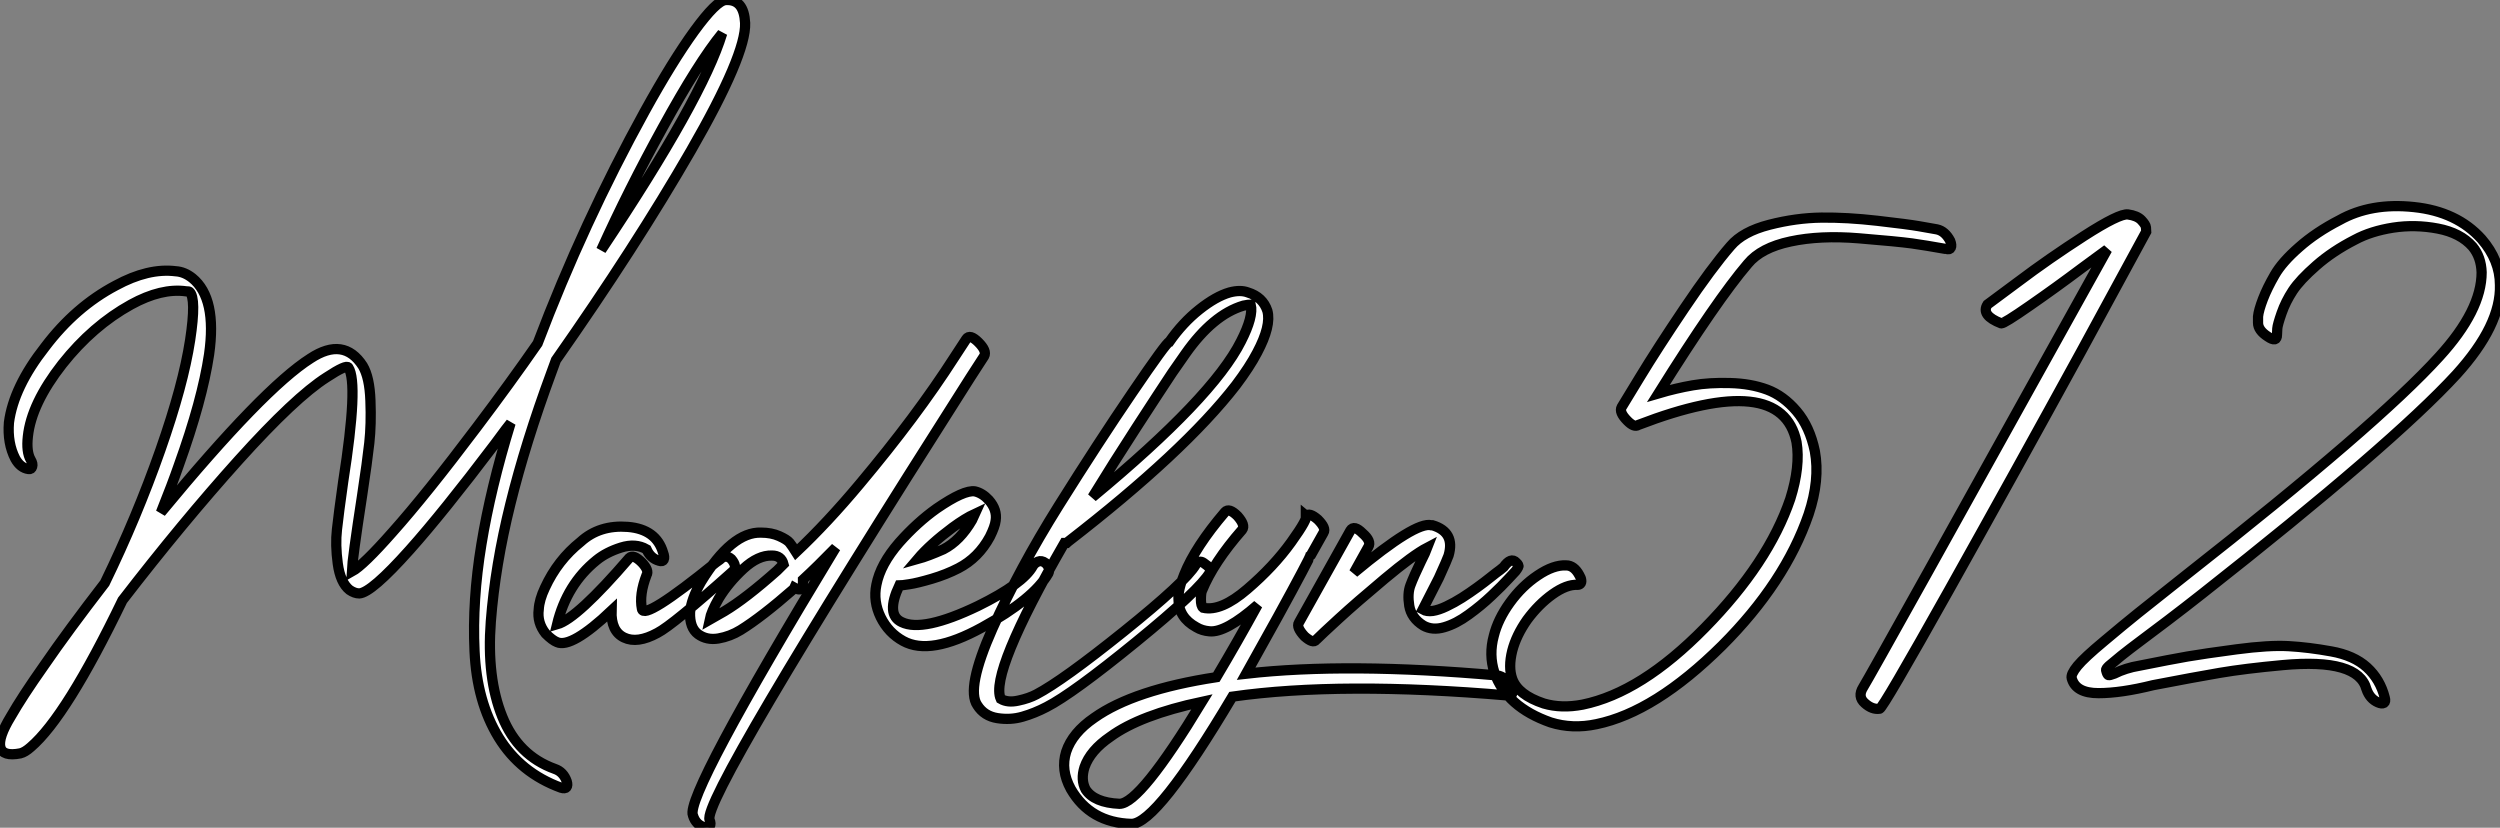 <?xml version="1.0" standalone="no"?>
<svg xmlns="http://www.w3.org/2000/svg" viewBox="-0.037 -19.782 244.197 80.852"><rect x="-0.037" y="-19.782" width="244.197" height="80.852" fill="#808080" stroke="none"/><path d="M3.47-27.33L3.47-27.33Q3.02-28.11 3.19-29.62L3.19-29.62Q3.53-32.82 6.55-36.68L6.55-36.68Q9.52-40.43 13.27-42.50L13.27-42.50Q16.24-44.13 18.65-43.79L18.65-43.79Q18.93-43.79 18.98-43.74L18.98-43.74Q19.66-43.12 19.04-39.03L19.04-39.03Q18.37-34.66 16.13-28.28L16.13-28.28Q13.83-21.73 10.70-15.29L10.70-15.29Q7.11-10.64 4.76-7.22L4.76-7.22Q2.63-4.20 1.51-2.24L1.51-2.24Q0.28-0.22 0.50 0.73Q0.73 1.68 2.46 1.34L2.46 1.34Q2.91 1.23 3.47 0.73L3.47 0.73Q6.94-2.24 12.43-13.61L12.43-13.61Q18.26-21.17 23.77-27.30Q29.29-33.43 32.37-35.39L32.37-35.39Q34.33-36.68 34.50-36.34L34.50-36.34Q35.50-34.83 33.99-25.20L33.99-25.20Q33.54-22.01 33.38-20.52Q33.21-19.04 33.46-17.19Q33.71-15.34 34.61-14.62L34.61-14.62Q35.11-14.28 35.56-14.28L35.56-14.28Q36.74-14.34 40.49-18.54L40.49-18.54Q43.74-22.18 48.78-28.84L48.78-28.84Q50.18-30.74 50.34-30.91L50.34-30.91Q48.38-24.53 47.49-19.07Q46.59-13.61 46.82-8.65Q47.04-3.70 49.17-0.22Q51.30 3.25 55.27 4.70L55.27 4.70Q55.66 4.82 55.80 4.65Q55.94 4.48 55.83 4.09L55.83 4.09Q55.50 3.14 54.66 2.86L54.66 2.86Q51.07 1.57 49.53-2.24Q47.99-6.05 48.41-11.54Q48.83-17.02 50.32-23.02Q51.80-29.01 54.32-35.84L54.32-35.84L54.77-37.07Q62.55-48.16 67.96-57.54Q73.36-66.92 73.25-70L73.25-70Q73.19-71.18 72.72-71.74Q72.24-72.30 71.34-72.24Q70.45-72.18 68.29-69.22Q66.14-66.25 63.45-61.38L63.45-61.38Q57.46-50.51 52.98-38.70L52.98-38.70Q50.34-34.89 47.04-30.52L47.04-30.52Q42.11-23.97 38.81-20.27L38.81-20.27Q35.95-17.02 34.83-16.41L34.83-16.41Q34.89-17.70 35.84-23.86L35.84-23.86Q36.34-27.16 36.54-28.98Q36.74-30.80 36.65-33.10Q36.57-35.39 35.90-36.51L35.90-36.51Q34.05-39.37 30.80-37.24L30.80-37.24Q26.21-34.33 16.18-22.18L16.18-22.18Q17.30-24.98 17.92-26.77L17.92-26.77Q20.22-33.15 20.89-37.63L20.89-37.63Q21.67-43.12 19.26-45.08L19.26-45.08Q18.48-45.70 17.64-45.75L17.64-45.75Q14.95-46.09 11.76-44.35L11.76-44.35Q7.84-42.28 4.87-38.36L4.87-38.36Q1.79-34.44 1.34-30.97L1.34-30.97Q1.18-28.95 1.96-27.44L1.96-27.44Q2.46-26.54 3.25-26.43L3.25-26.43Q3.53-26.38 3.61-26.66Q3.70-26.94 3.47-27.33ZM59.19-47.82L59.19-47.82Q61.88-53.76 65.18-59.75L65.18-59.75Q68.71-66.19 71.01-68.99L71.01-68.99Q69.10-62.66 59.19-47.82ZM65.24-18.26L65.24-18.26Q64.57-20.55 61.80-20.78Q59.02-21 57.18-19.32L57.18-19.32Q54.94-17.53 53.70-14.84L53.70-14.84Q53.14-13.66 53.09-12.71L53.09-12.71Q52.92-11.42 53.76-10.36L53.76-10.36Q54.43-9.69 54.88-9.52L54.88-9.52Q56.28-8.90 60.20-12.60L60.20-12.60Q60.14-10.58 61.43-9.97Q62.72-9.35 64.68-10.42L64.68-10.42Q66.19-11.20 72.07-16.46L72.07-16.46Q72.52-16.91 71.90-17.64L71.90-17.64Q71.34-18.14 70.78-17.58L70.78-17.58Q70.78-17.58 70.39-17.30L70.39-17.30Q63.34-11.59 63.17-12.77L63.17-12.77Q62.89-14.17 63.62-16.07L63.62-16.07Q63.90-16.52 63.17-17.30L63.17-17.30Q62.33-18.14 61.94-17.75L61.94-17.75Q56.84-11.82 54.88-11.26L54.88-11.26Q55.83-15.18 58.74-17.53L58.74-17.53Q59.70-18.31 61.12-18.76Q62.55-19.21 63.62-18.59L63.62-18.59Q64.01-17.70 64.85-17.47L64.85-17.47Q65.18-17.36 65.30-17.58Q65.41-17.81 65.24-18.26ZM78.85-14.95L78.85-14.95L78.85-15.01Q78.85-15.06 78.88-15.15Q78.90-15.23 78.90-15.37Q78.90-15.51 78.90-15.62L78.90-15.62Q80.30-16.91 82.10-18.76L82.10-18.76Q67.37 5.54 68.15 7.39L68.15 7.39Q68.43 8.34 69.33 8.57L69.33 8.57Q69.66 8.68 69.80 8.46Q69.94 8.23 69.78 7.84L69.78 7.84Q68.94 5.94 95.26-35.39L95.26-35.39L96.60-37.46Q96.88-37.97 96.04-38.81Q95.20-39.65 94.86-39.14L94.86-39.14L93.69-37.35Q89.99-31.58 84.45-24.98L84.45-24.98Q81.31-21.22 78.23-18.31L78.23-18.31Q77.84-18.93 77.59-19.24Q77.34-19.54 76.58-19.88Q75.82-20.22 74.82-20.22L74.82-20.22Q71.96-20.33 68.94-15.40L68.94-15.40Q67.98-13.72 67.87-12.43L67.87-12.43Q67.82-10.92 68.66-10.30Q69.50-9.69 70.64-9.88Q71.79-10.08 72.80-10.70L72.80-10.70Q74.87-11.98 78.01-14.73L78.01-14.73L78.06-14.84Q78.74-14.45 78.85-14.95ZM77-17.14L77-17.14L76.38-16.52Q73.30-13.78 71.23-12.54L71.23-12.54Q70.39-12.04 69.78-11.70L69.78-11.70Q69.94-12.49 70.67-13.78L70.67-13.78Q71.62-15.34 73.08-16.69Q74.54-18.03 75.88-17.98L75.88-17.98Q76.78-17.98 77-17.14ZM90.10-17.64L90.10-17.64Q91.34-19.10 93.52-20.72L93.52-20.72Q94.75-21.62 95.70-22.06L95.70-22.06Q95.65-21.95 95.56-21.76Q95.48-21.56 95.42-21.45L95.42-21.45Q94.25-19.43 92.62-18.59L92.62-18.59Q91.11-17.92 90.10-17.64ZM94.08-16.74L94.08-16.74Q96.04-17.75 97.16-19.82L97.16-19.82Q97.66-20.83 97.72-21.39L97.72-21.39Q97.89-22.46 97.05-23.41L97.05-23.41Q96.43-24.08 95.70-24.25L95.70-24.25Q94.64-24.42 91.95-22.57L91.95-22.57Q90.05-21.22 88.31-19.26L88.31-19.26Q86.46-17.14 86.07-15.12L86.07-15.12Q85.74-13.50 86.49-11.96Q87.25-10.42 88.70-9.63L88.70-9.63Q91.34-8.18 96.38-10.95Q101.42-13.72 102.87-16.24L102.87-16.24Q103.10-16.74 102.59-17.25L102.59-17.25Q102.20-17.53 101.86-17.39Q101.53-17.25 101.36-16.97L101.36-16.97Q100.41-15.23 95.98-13.05L95.98-13.05Q90.61-10.47 88.54-11.48L88.54-11.48Q86.97-12.21 88.31-15.06L88.31-15.06Q88.54-15.06 89.29-15.18Q90.05-15.29 91.48-15.71Q92.90-16.13 94.08-16.74ZM117.26-17.08L117.26-17.08Q116.26-15.40 110.26-10.58Q104.27-5.77 101.70-4.42L101.70-4.42Q100.97-4.03 99.93-3.81Q98.90-3.58 98.22-3.98L98.22-3.98Q97.10-6.44 104.44-19.21L104.44-19.21L104.66-19.21Q104.66-19.21 104.78-19.32L104.78-19.32Q116.14-28.11 121.18-34.61L121.18-34.61Q122.53-36.40 123.26-37.80L123.26-37.80Q124.66-40.43 124.26-41.89L124.26-41.89Q123.82-43.23 122.36-43.68L122.36-43.68Q121.63-43.96 120.57-43.68L120.57-43.68Q119.22-43.29 117.60-42Q115.98-40.71 114.69-38.86L114.69-38.86Q114.41-38.81 111.08-33.91Q107.74-29.01 103.88-22.85Q100.02-16.69 97.41-10.84Q94.81-4.98 95.93-3.36L95.93-3.36Q96.60-2.30 97.89-2.10Q99.18-1.90 100.35-2.24Q101.53-2.58 102.70-3.19L102.70-3.19Q105.22-4.48 111.44-9.55Q117.66-14.62 118.66-16.35L118.66-16.35Q118.89-16.69 118.05-17.25L118.05-17.25Q117.60-17.58 117.26-17.08ZM114.97-35.84L116.26-37.69Q118.94-41.50 121.91-42.39L121.91-42.39Q122.47-42.50 122.64-42.50L122.64-42.50Q122.92-41.33 121.69-38.92L121.69-38.92Q118.94-33.43 107.18-23.69L107.18-23.69Q109.20-26.99 111.47-30.49Q113.74-33.99 114.97-35.84L114.97-35.84ZM146.72-6.27L146.72-6.27Q132.10-7.56 122.19-6.44L122.19-6.44Q123.70-9.13 125.27-11.98Q126.84-14.84 127.65-16.38Q128.46-17.92 128.46-17.98L128.46-17.98L128.52-18.03L129.75-20.22Q130.03-20.66 129.19-21.50L129.19-21.50Q128.35-22.23 128.02-21.84L128.02-21.84L128.02-21.90Q128.30-21.67 126.59-19.29Q124.88-16.91 122.30-14.70Q119.73-12.49 117.99-12.88L117.99-12.88Q117.77-13.05 117.77-13.69Q117.77-14.34 117.88-14.56L117.88-14.56Q119.00-17.30 121.80-20.50L121.80-20.50Q122.14-20.94 121.35-21.84L121.35-21.84Q120.51-22.68 120.12-22.23L120.12-22.23Q117.21-18.82 116.14-16.13L116.14-16.13Q115.53-14.67 115.58-13.72L115.58-13.72Q115.58-11.93 117.32-10.98L117.32-10.98Q117.88-10.64 118.61-10.58L118.61-10.58Q120.18-10.42 123.31-13.16L123.31-13.16Q121.35-9.58 119.28-6.10L119.28-6.10Q111.22-4.87 107.35-2.13L107.35-2.13Q105.22-0.67 104.61 1.18L104.61 1.18Q104.05 2.97 105.06 4.82L105.06 4.82Q106.96 8.12 110.99 8.23L110.99 8.23Q113.46 8.23 120.85-4.20L120.85-4.20Q131.43-5.71 147.78-4.31L147.78-4.31Q148.51-4.31 148.01-5.21L148.01-5.21Q147.50-6.16 146.72-6.27ZM117.88-3.70L117.88-3.70Q111.83 6.27 109.82 6.27L109.82 6.27Q107.35 6.16 106.51 4.87L106.51 4.87Q106.01 3.92 106.40 2.69L106.40 2.69Q106.96 1.06 108.92-0.28L108.92-0.28Q111.83-2.41 117.88-3.70ZM132.38-20.44L132.38-20.44L127.34-11.42Q127.06-10.98 127.90-10.08L127.90-10.08Q128.74-9.35 129.02-9.74L129.02-9.74Q129.53-10.25 131.24-11.82Q132.94-13.38 135.72-15.71Q138.49-18.03 139.89-18.76L139.89-18.76Q139.72-18.31 139.27-17.42L139.27-17.42Q138.54-15.90 138.24-15.09Q137.93-14.28 138.12-13.08Q138.32-11.87 139.50-11.14L139.50-11.14Q140.39-10.64 141.54-10.98Q142.69-11.31 143.92-12.21Q145.15-13.10 146.16-14.06Q147.17-15.01 147.84-15.74L147.84-15.74L148.51-16.46Q148.85-16.91 148.79-17.02L148.79-17.02Q148.74-17.14 148.57-17.30L148.57-17.30Q148.06-17.86 147.34-16.86L147.34-16.86L147-16.58Q146.61-16.30 146.05-15.85Q145.49-15.40 144.76-14.87Q144.03-14.34 143.28-13.86Q142.52-13.38 141.76-13.02Q141.01-12.66 140.42-12.57Q139.83-12.49 139.44-12.71L139.44-12.71Q140.28-14.34 141.01-15.79L141.01-15.79Q141.85-17.64 141.96-17.98L141.96-17.98Q142.63-20.27 140.39-20.94L140.39-20.94L140.28-20.94Q138.77-21.34 132.72-16.30L132.72-16.30L134.12-18.82Q134.46-19.38 133.56-20.16L133.56-20.16Q132.72-21 132.38-20.44ZM189.67-49.84L189.67-49.84Q189-49.95 187.91-50.15Q186.82-50.34 183.85-50.68Q180.88-51.02 178.39-50.99Q175.90-50.96 173.29-50.29Q170.69-49.62 169.51-48.22L169.51-48.22Q167.66-46.09 165.00-42.14Q162.34-38.19 160.61-35.34L160.61-35.34L158.87-32.48Q158.59-31.98 159.43-31.14L159.43-31.14Q160.10-30.46 160.50-30.74L160.50-30.74Q174.50-36.12 175.95-29.06L175.95-29.06Q176.34-26.71 175.34-23.52L175.34-23.52Q173.21-17.25 166.99-10.92Q160.78-4.59 155.06-3.42L155.06-3.42Q152.99-3.02 151.26-3.53L151.26-3.53Q148.74-4.37 148.18-5.94L148.18-5.94Q147.78-7.06 148.18-8.68L148.18-8.68Q148.57-10.19 149.63-11.70L149.63-11.70Q150.75-13.22 152.12-14.20Q153.50-15.18 154.56-15.12L154.56-15.12Q154.73-15.12 154.84-15.23Q154.95-15.34 154.92-15.57Q154.90-15.79 154.73-16.07L154.73-16.07Q154.22-17.02 153.44-17.02L153.44-17.02Q152.21-17.08 150.67-16.04Q149.13-15.01 147.95-13.38Q146.78-11.76 146.38-10.14L146.38-10.14Q145.88-8.29 146.44-6.55L146.44-6.55Q147.62-3.19 151.93-1.68L151.93-1.68Q154.06-1.01 156.41-1.51L156.41-1.51Q162.12-2.69 168.67-9.18L168.67-9.18Q174.83-15.34 177.13-22.01L177.13-22.01Q178.25-25.37 177.74-28.17L177.74-28.17Q177.24-30.58 175.95-32.09Q174.66-33.60 173.07-34.19Q171.47-34.78 169.46-34.83Q167.44-34.89 165.82-34.61Q164.19-34.33 162.46-33.82L162.46-33.82Q168.17-42.95 171.19-46.48L171.19-46.48Q172.48-48.05 175.36-48.66Q178.25-49.28 182.03-48.97Q185.81-48.66 187.21-48.47Q188.61-48.27 190.46-47.94L190.46-47.94L190.57-47.94Q190.90-47.82 191.02-48.05Q191.13-48.27 190.96-48.72L190.96-48.72Q190.46-49.67 189.67-49.84ZM197.62-44.74L194.60-42.50Q193.93-41.44 195.94-40.66L195.94-40.66Q196.17-40.60 198.74-42.39Q201.32-44.18 203.78-46.03L203.78-46.03L206.30-47.88Q183.29-6.44 182.45-5.10L182.45-5.10Q181.89-4.20 182.62-3.56Q183.34-2.91 184.07-3.02L184.07-3.02Q184.35-3.02 190.88-14.67Q197.40-26.32 203.78-37.97L203.78-37.97L210.11-49.62Q210.11-49.78 210.08-50.04Q210.06-50.29 209.64-50.74Q209.22-51.18 208.32-51.30L208.32-51.30Q207.48-51.41 204.04-49.20Q200.59-46.98 197.62-44.74L197.62-44.74ZM222.88-39.54L222.88-39.54Q222.88-39.76 222.91-40.15Q222.94-40.54 223.33-41.66Q223.72-42.78 224.42-43.85Q225.12-44.91 226.72-46.31Q228.31-47.71 230.50-48.83L230.50-48.83Q232.06-49.67 234.22-50.01Q236.38-50.34 238.59-49.92Q240.80-49.50 241.98-48.16L241.98-48.16Q242.82-47.15 242.87-45.64L242.87-45.64Q242.87-41.94 238.73-37.41L238.73-37.41Q232.74-30.80 213.92-16.02L213.92-16.02Q210.73-13.50 209.30-12.35Q207.87-11.20 205.97-9.60Q204.06-8.01 203.39-7.20Q202.72-6.38 202.83-5.99L202.83-5.99Q203.22-4.54 205.44-4.54Q207.65-4.54 210.78-5.32L210.78-5.32Q214.82-6.10 217.28-6.52Q219.74-6.94 223.44-7.28Q227.14-7.62 229.18-7.03Q231.22-6.44 231.62-4.93L231.62-4.93Q231.95-3.98 232.74-3.64L232.74-3.64Q233.13-3.47 233.32-3.58Q233.52-3.70 233.41-4.09L233.41-4.09Q232.96-5.88 231.67-7.06Q230.38-8.23 228.17-8.62Q225.96-9.02 224.03-9.13Q222.10-9.24 218.93-8.82Q215.77-8.40 214.14-8.12Q212.52-7.84 209.44-7.22L209.44-7.22Q208.10-7 206.98-6.44L206.98-6.44Q206.53-6.27 206.42-6.30Q206.30-6.33 206.19-6.78L206.19-6.78Q206.14-6.89 206.47-7.20Q206.81-7.50 207.65-8.18Q208.49-8.85 209.47-9.58Q210.45-10.30 212.18-11.62Q213.92-12.94 215.54-14.22L215.54-14.22Q234.19-28.90 240.41-35.67L240.41-35.67Q244.78-40.49 244.66-44.41L244.66-44.41Q244.66-46.82 242.87-48.89L242.87-48.89Q240.46-51.58 236.26-52.02Q232.06-52.47 228.98-50.74L228.98-50.74Q226.69-49.56 225.04-48.10Q223.38-46.65 222.66-45.39Q221.93-44.13 221.51-43.04Q221.09-41.94 221.03-41.33L221.03-41.33L221.03-40.71Q221.03-39.98 221.98-39.37L221.98-39.37Q222.88-38.75 222.88-39.54Z" fill="white" stroke="black" transform="translate(0 0) scale(1 1) translate(-0.504 52.464)"/></svg>